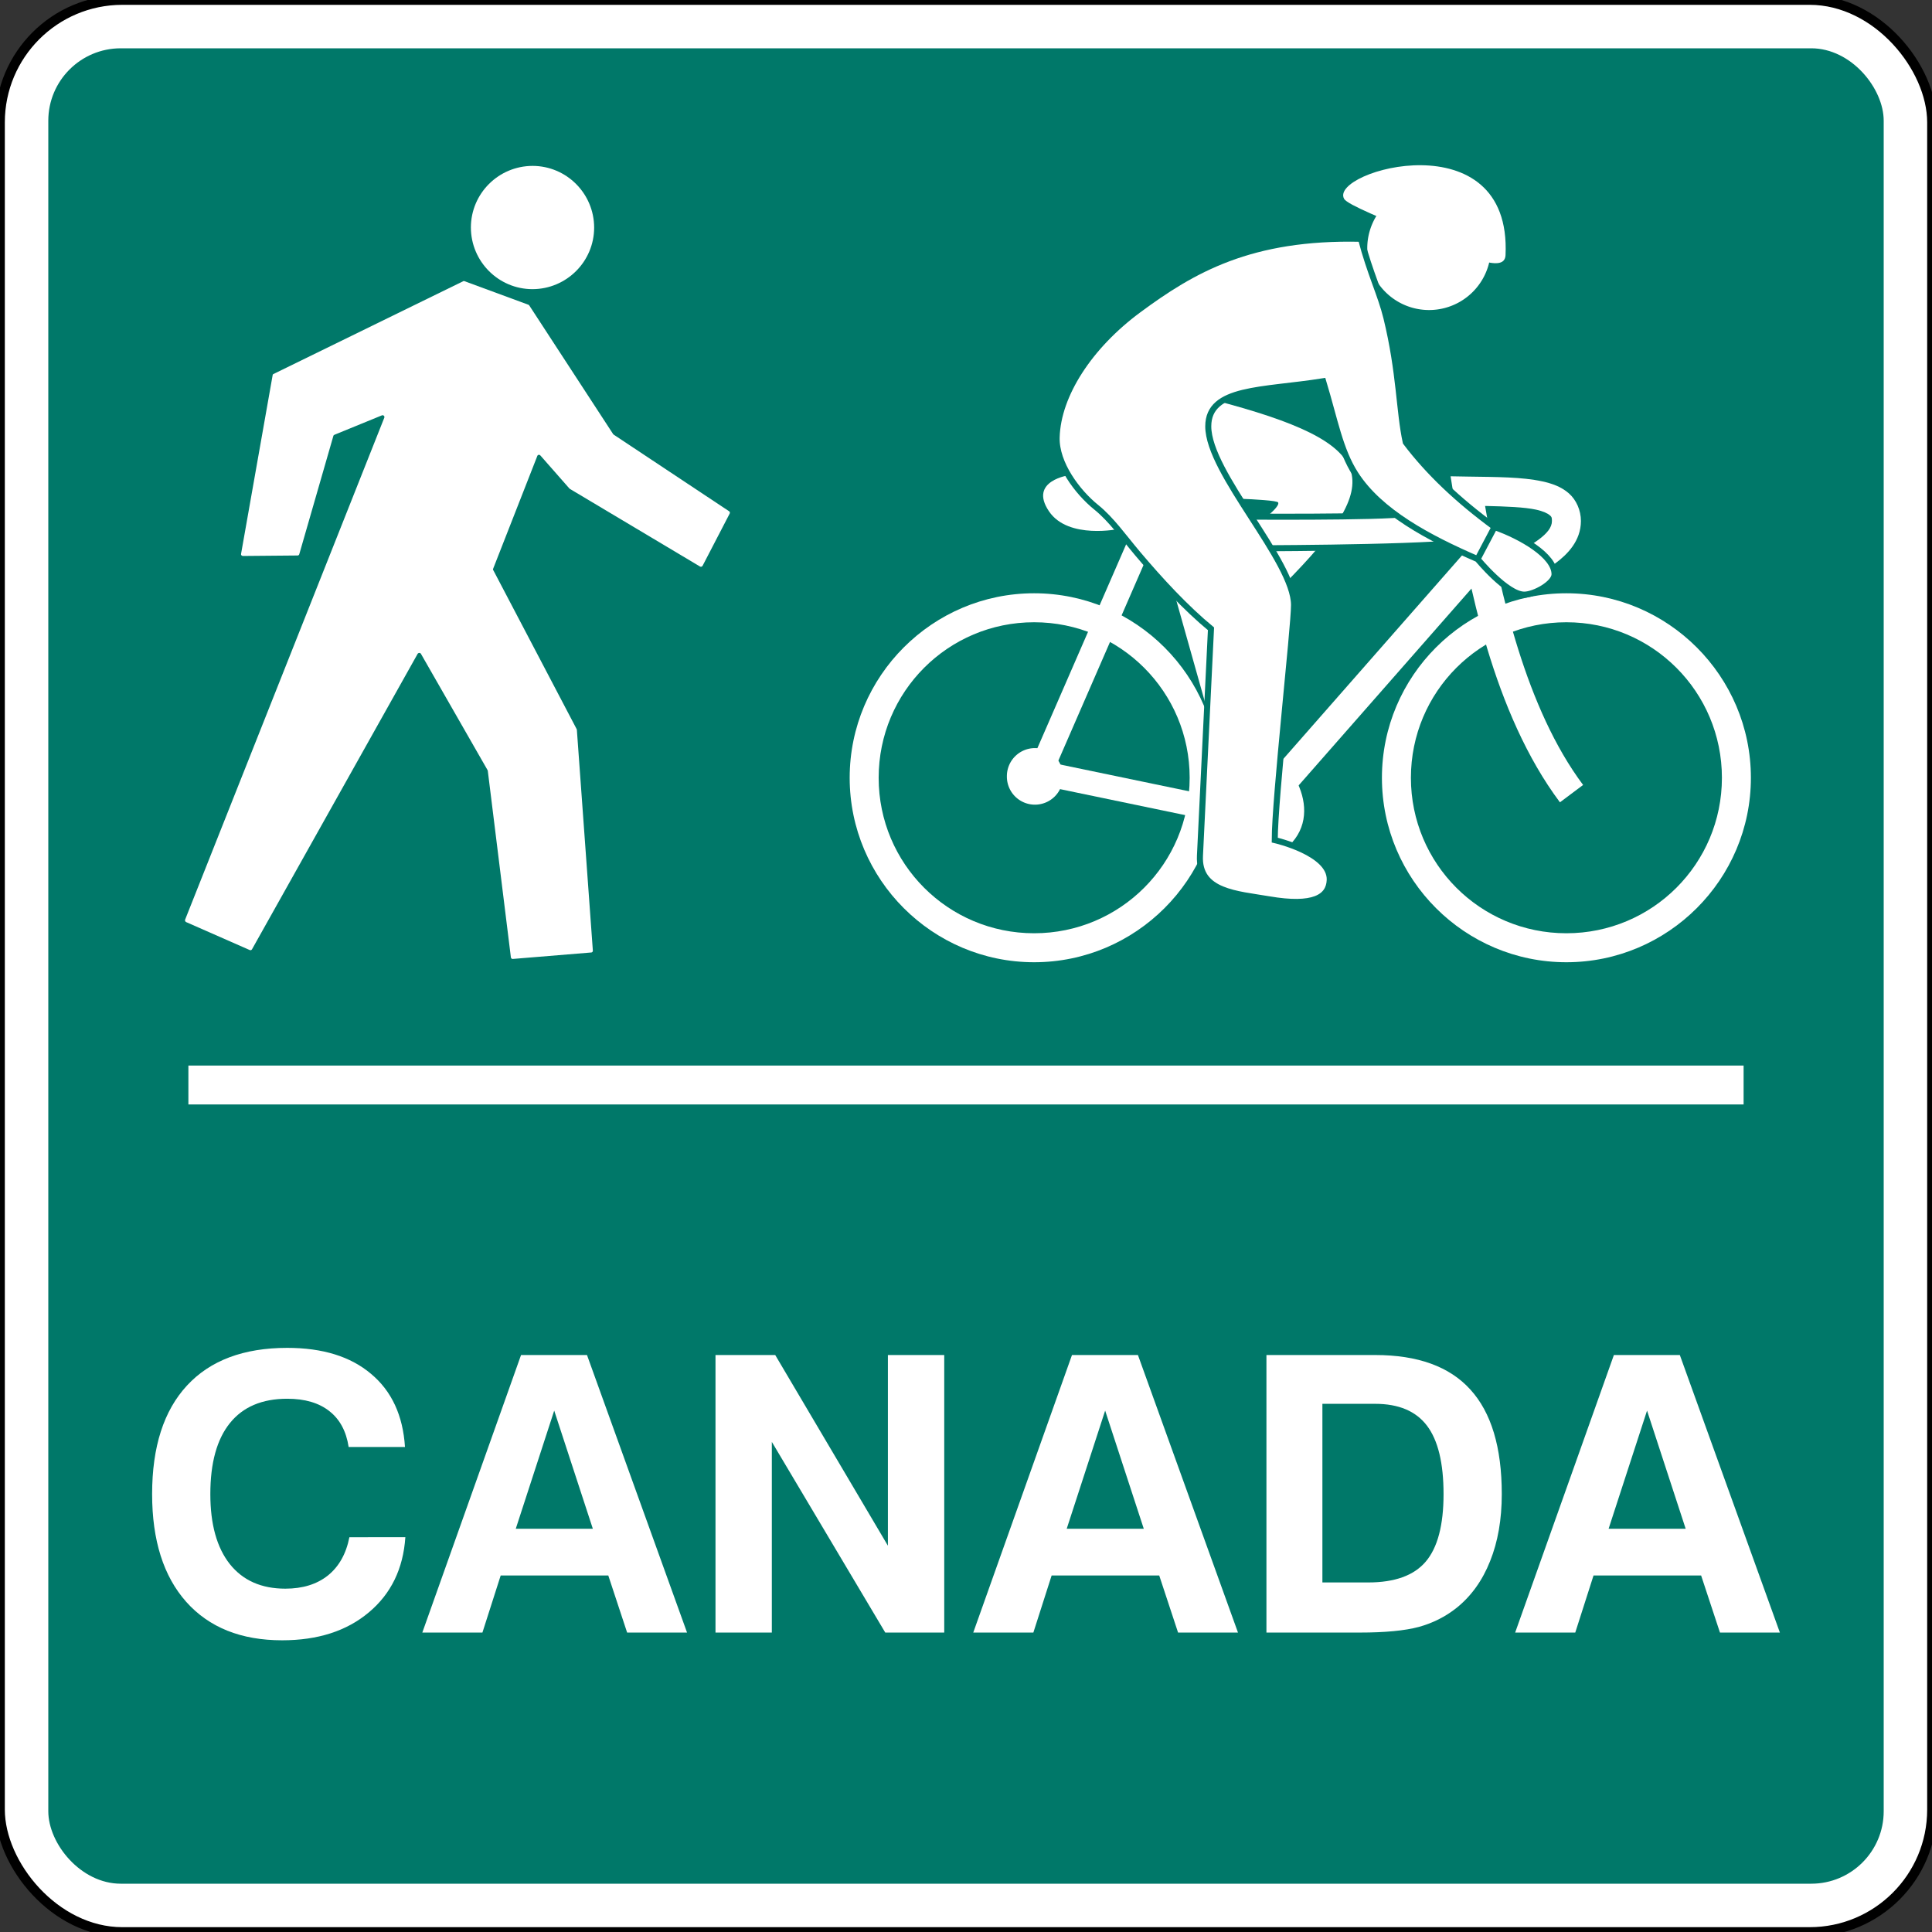 <?xml version="1.0" encoding="UTF-8" standalone="no"?>
<svg
   xmlns:dc="http://purl.org/dc/elements/1.1/"
   xmlns:cc="http://creativecommons.org/ns#"
   xmlns:rdf="http://www.w3.org/1999/02/22-rdf-syntax-ns#"
   xmlns:svg="http://www.w3.org/2000/svg"
   xmlns="http://www.w3.org/2000/svg"
   version="1.0"
   width="1000"
   height="1000"
   id="svg3319">
  <rect width="100%" height="100%" fill="#333333" stroke="none"/>
  <defs
     id="defs3321" />
  <rect
     style="display:inline;overflow:visible;visibility:visible;fill:#ffffff;fill-opacity:1;fill-rule:evenodd;stroke:#000000;stroke-width:5;stroke-linecap:round;stroke-linejoin:round;stroke-miterlimit:4;stroke-dasharray:none;stroke-dashoffset:0;stroke-opacity:1;marker:none;marker-start:none;marker-mid:none;marker-end:none;enable-background:accumulate"
     id="rect5128"
     y="0"
     x="0"
     ry="63.333"
     rx="63.333"
     height="1000"
     width="1000" />
  <rect
     style="display:inline;overflow:visible;visibility:visible;opacity:1;fill:#007869;fill-opacity:1;fill-rule:evenodd;stroke:none;stroke-width:15;stroke-linecap:square;stroke-linejoin:miter;stroke-miterlimit:4;stroke-dasharray:none;stroke-opacity:1;marker:none;marker-start:none;marker-mid:none;marker-end:none;enable-background:accumulate"
     id="rect3974"
     y="25"
     x="25"
     ry="37.5"
     rx="37.5"
     height="950"
     width="950" />
  <path
     d="m 763.105,280.203 -4.961,5.664 -118.359,134.805 -4.961,5.625 11.289,9.883 4.961,-5.625 118.359,-134.805 4.922,-5.625 z"
     id="path3948"
     style="display:inline;overflow:visible;visibility:visible;opacity:1;fill:#ffffff;fill-opacity:1;fill-rule:evenodd;stroke:none;stroke-width:15;stroke-linecap:square;stroke-linejoin:round;stroke-miterlimit:4;stroke-dasharray:none;stroke-opacity:1;marker:none;enable-background:accumulate" />
  <path
     d="m 628.425,380.23 -23.67,-84.007 45.02,25.527 v 50.59 l 7.89,16.708 c 15.619,9.659 31.085,42.546 -3.249,56.623"
     id="path3942"
     style="fill:#ffffff;fill-opacity:1;fill-rule:evenodd;stroke:none;stroke-width:1.25px;stroke-linecap:butt;stroke-linejoin:miter;stroke-opacity:1" />
  <path
     d="m 627.884,206.973 c 87.586,22.759 89.593,41.94 37.198,95.033 L 647.035,273.874 c 0,0 15.967,-10.858 14.527,-13.801 -0.934,-1.908 -44.251,-2.654 -44.251,-2.654 L 615.187,207.525 Z"
     id="path3926"
     style="fill:#ffffff;fill-opacity:1;fill-rule:evenodd;stroke:none;stroke-width:1.25px;stroke-linecap:butt;stroke-linejoin:miter;stroke-opacity:1" />
  <path
     d="m 553.717,245.897 c 0,0 -21.607,2.766 -10.745,18.789 10,14.753 36.464,9.049 36.464,9.049 z"
     id="path3928"
     style="fill:#ffffff;fill-opacity:1;fill-rule:evenodd;stroke:none;stroke-width:1.25px;stroke-linecap:butt;stroke-linejoin:miter;stroke-opacity:1" />
  <path
     d="m 750.82,246.523 1.406,8.828 c 7.535,46.313 20.633,113.756 55.195,159.922 l 11.992,-8.984 c -29.511,-39.419 -43.014,-99.272 -50.742,-144.414 10.878,0.241 20.447,0.628 26.367,1.914 3.803,0.826 6.128,2.025 7.07,2.852 0.942,0.827 1.172,0.996 1.172,3.008 0,3.352 -2.5,6.425 -7.031,9.766 -2.266,1.671 -4.811,3.239 -7.227,4.727 -2.415,1.487 -4.575,2.51 -6.953,5.156 l 11.133,10.039 c -0.371,0.413 1.373,-1.006 3.672,-2.422 2.299,-1.416 5.264,-3.205 8.281,-5.43 6.034,-4.449 13.125,-11.499 13.125,-21.836 0,-5.469 -2.362,-10.884 -6.25,-14.297 -3.888,-3.413 -8.653,-5.087 -13.828,-6.211 -10.35,-2.248 -23.233,-2.235 -38.438,-2.461 z"
     id="path3940"
     style="fill:#ffffff;fill-opacity:1;fill-rule:evenodd;stroke:none;stroke-width:15;stroke-linecap:butt;stroke-linejoin:miter;stroke-miterlimit:4;stroke-dasharray:none;stroke-opacity:1" />
  <path
     d="m 695.699,102.896 c -7.997,-14.505 86.858,-41.551 83.564,29.187 -0.46,9.871 -20.482,0.346 -42.584,-9.634 -19.971,-9.017 -39.232,-16.385 -40.98,-19.554 z"
     id="path3932"
     style="fill:#ffffff;fill-opacity:1;fill-rule:evenodd;stroke:none;stroke-width:1.25px;stroke-linecap:butt;stroke-linejoin:miter;stroke-opacity:1" />
  <path
     d="m 771.666,128.485 a 31.986,31.986 0 1 1 -63.972,0 31.986,31.986 0 1 1 63.972,0 z"
     id="path3930"
     style="display:inline;overflow:visible;visibility:visible;opacity:1;fill:#ffffff;fill-opacity:1;fill-rule:evenodd;stroke:none;stroke-width:3.125;stroke-linecap:square;stroke-linejoin:bevel;stroke-miterlimit:4;stroke-dasharray:none;stroke-opacity:0.424;marker:none;marker-start:none;marker-mid:none;marker-end:none;enable-background:accumulate" />
  <path
     d="m 535.261,307.076 c -52.628,0 -95.469,42.88 -95.469,95.508 0,52.628 42.841,95.469 95.469,95.469 52.628,0 95.508,-42.841 95.508,-95.469 0,-52.628 -42.88,-95.508 -95.508,-95.508 z m 0,15 c 44.512,2e-5 80.508,35.996 80.508,80.508 -10e-6,44.512 -35.996,80.469 -80.508,80.469 -44.512,-2e-5 -80.469,-35.957 -80.469,-80.469 0,-44.512 35.957,-80.508 80.469,-80.508 z"
     id="path3934"
     style="display:inline;overflow:visible;visibility:visible;opacity:1;fill:#ffffff;fill-opacity:1;fill-rule:evenodd;stroke:none;stroke-width:15;stroke-linecap:square;stroke-linejoin:bevel;stroke-miterlimit:4;stroke-dasharray:none;stroke-opacity:1;marker:none;enable-background:accumulate" />
  <path
     d="m 810.751,307.076 c -52.628,0 -95.469,42.88 -95.469,95.508 0,52.628 42.841,95.469 95.469,95.469 52.628,0 95.508,-42.841 95.508,-95.469 0,-52.628 -42.88,-95.508 -95.508,-95.508 z m 0,15 c 44.512,2e-5 80.508,35.996 80.508,80.508 -10e-6,44.512 -35.996,80.469 -80.508,80.469 -44.512,-2e-5 -80.469,-35.957 -80.469,-80.469 10e-6,-44.512 35.957,-80.508 80.469,-80.508 z"
     id="path3936"
     style="display:inline;overflow:visible;visibility:visible;opacity:1;fill:#ffffff;fill-opacity:1;fill-rule:evenodd;stroke:none;stroke-width:15;stroke-linecap:square;stroke-linejoin:bevel;stroke-miterlimit:4;stroke-dasharray:none;stroke-opacity:1;marker:none;enable-background:accumulate" />
  <path
     d="m 531.738,392.156 -2.539,12.266 6.094,1.25 81.406,16.914 6.133,1.25 2.539,-12.227 -6.133,-1.25 -81.406,-16.914 z"
     id="path3946"
     style="display:inline;overflow:visible;visibility:visible;opacity:1;fill:#ffffff;fill-opacity:1;fill-rule:evenodd;stroke:none;stroke-width:12.5;stroke-linecap:square;stroke-linejoin:round;stroke-miterlimit:4;stroke-dasharray:none;stroke-opacity:1;marker:none;enable-background:accumulate" />
  <path
     d="m 590.683,263.836 -2.5,5.742 -56.836,130.547 -2.5,5.742 11.484,5 2.5,-5.742 56.836,-130.547 2.461,-5.742 z"
     id="path3944"
     style="display:inline;overflow:visible;visibility:visible;opacity:1;fill:#ffffff;fill-opacity:1;fill-rule:evenodd;stroke:none;stroke-width:12.5;stroke-linecap:square;stroke-linejoin:round;stroke-miterlimit:4;stroke-dasharray:none;stroke-opacity:1;marker:none;enable-background:accumulate" />
  <path
     d="m 550.196,401.856 a 14.518,14.518 0 1 1 -29.035,0 14.518,14.518 0 1 1 29.035,0 z"
     id="path3938"
     style="display:inline;overflow:visible;visibility:visible;opacity:1;fill:#ffffff;fill-opacity:1;fill-rule:evenodd;stroke:none;stroke-width:15;stroke-linecap:square;stroke-linejoin:bevel;stroke-miterlimit:4;stroke-dasharray:none;stroke-opacity:0.424;marker:none;marker-start:none;marker-mid:none;marker-end:none;enable-background:accumulate" />
  <path
     d="m 640.092,267.364 c 0,0 74.912,0.645 88.539,-1.451 l 26.126,14.998 c -26.61,2.903 -111.762,2.903 -111.762,2.903 z"
     id="path3924"
     style="fill:#ffffff;fill-opacity:1;fill-rule:evenodd;stroke:#007869;stroke-width:3.125;stroke-linecap:butt;stroke-linejoin:bevel;stroke-miterlimit:4;stroke-dasharray:none;stroke-opacity:1" />
  <path
     d="m 626.804,325.464 c -13.099,-10.812 -26.255,-25.038 -37.965,-38.914 -7.289,-8.637 -13.584,-17.665 -21.489,-24.042 -9.61,-7.751 -20.816,-22.52 -20.434,-36.147 0.614,-21.911 16.955,-47.16 42.372,-65.947 27.977,-20.68 57.984,-38.181 115.158,-36.822 4.665,17.951 10.212,28.831 13.166,40.929 6.924,28.361 6.489,48.288 10.002,64.391 11.754,15.554 26.963,29.937 45.943,43.885 13.699,4.806 31.075,14.777 31.075,24.438 0,4.777 -10.507,10.559 -15.688,10.559 -9.056,0 -24.136,-18.404 -24.136,-18.404 -25.244,-10.933 -50.587,-24.363 -63.19,-43.963 -8.077,-12.561 -10.641,-27.875 -16.76,-48.088 -31.28,5.006 -59.461,3.136 -59.461,23.323 0,24.286 44.389,69.668 44.389,92.494 0,11.719 -9.98,100.185 -9.98,121.676 0,0 29.026,6.564 28.459,20.684 -0.358,8.902 -8.413,13.899 -31.391,9.964 -16.582,-2.84 -36.699,-3.632 -35.779,-22.551 z m 146.751,-52.666 -8.749,16.593"
     id="path3393"
     style="fill:#ffffff;fill-opacity:1;fill-rule:evenodd;stroke:#007869;stroke-width:3.125;stroke-linecap:butt;stroke-linejoin:miter;stroke-miterlimit:4;stroke-dasharray:none;stroke-opacity:1" />
  <path
     d="m 239.77,145.555 -98.222,48.033 c -0.19,0.038 -0.423,0.346 -0.423,0.577 l -16.343,92.49 c -0.155,0.615 0.345,1.116 0.96,1.116 l 28.326,-0.252 c 0.384,0 0.768,-0.307 0.846,-0.691 l 17.632,-61.167 c 0.04,-0.269 0.27,-0.499 0.541,-0.615 l 24.591,-10.056 c 0.77,-0.308 1.538,0.463 1.231,1.23 L 95.804,476.038 c -0.153,0.463 0.078,1 0.537,1.231 l 32.883,14.46 c 0.463,0.231 0.961,0.038 1.193,-0.345 l 85.759,-152.985 c 0.46,-0.615 1.309,-0.615 1.691,0 l 34.4,60.053 c 0.04,0.115 0.077,0.23 0.192,0.345 l 11.98,96.779 c 0.078,0.46 0.538,0.846 1,0.768 l 40.611,-3.346 c 0.462,0 0.846,-0.46 0.808,-0.961 l -8.287,-114.43 c -0.116,-0.038 -0.116,-0.193 -0.116,-0.268 l -43.112,-82.183 c -0.23,-0.155 -0.192,-0.5 -0.115,-0.73 l 22.883,-58.418 c 0.23,-0.691 1.113,-0.807 1.576,-0.269 l 15.075,17.152 c 0.076,0.078 0.154,0.155 0.269,0.193 l 67.3,40.15 c 0.5,0.268 1.077,0.077 1.347,-0.423 l 14.018,-27.017 c 0.191,-0.422 0.076,-0.999 -0.346,-1.192 l -59.725,-39.649 c -0.115,-0.116 -0.154,-0.155 -0.269,-0.27 L 273.978,158.15 c -0.117,-0.191 -0.307,-0.306 -0.385,-0.384 l -33.132,-12.211 c -0.268,-0.115 -0.46,-0.154 -0.691,0"
     id="path4253"
     style="fill:#ffffff;fill-rule:evenodd;stroke-width:0.875" />
  <path
     d="m 275.651,85.869 c -17.614,0.038 -31.902,14.288 -31.922,31.882 0.04,17.614 14.288,31.901 31.882,31.919 17.614,-0.039 31.901,-14.287 31.92,-31.881 -0.038,-17.614 -14.288,-31.901 -31.881,-31.92"
     id="path4257"
     style="fill:#ffffff;fill-rule:evenodd;stroke-width:0.875" />
  <rect
     style="display:inline;overflow:visible;visibility:visible;opacity:1;fill:#ffffff;fill-opacity:1;fill-rule:evenodd;stroke:none;stroke-width:15;stroke-linecap:square;stroke-linejoin:miter;stroke-miterlimit:4;stroke-dasharray:none;stroke-opacity:1;marker:none;marker-start:none;marker-mid:none;marker-end:none;enable-background:accumulate"
     id="rect4027"
     y="551.528"
     x="97.513"
     height="20.135"
     width="804.974" />
  <path
     id="path926"
     style="font-style:normal;font-variant:normal;font-weight:bold;font-stretch:normal;font-size:medium;line-height:1em;font-family:'Swis721 BT';-inkscape-font-specification:'Swis721 BT Bold';text-align:center;letter-spacing:0px;word-spacing:0px;text-anchor:middle;fill:#ffffff;fill-opacity:1;stroke:none;stroke-width:2.081"
     d="m 209.811,795.665 q -1.658,24.479 -18.92,38.913 -17.165,14.434 -44.862,14.434 -31.891,0 -49.641,-19.895 -17.652,-19.895 -17.652,-55.785 0,-36.67 18.042,-56.175 18.042,-19.505 51.884,-19.505 27.502,0 43.399,13.459 15.994,13.361 17.555,37.84 h -29.16 q -1.853,-12.191 -9.948,-18.53 -8.095,-6.437 -21.846,-6.437 -19.505,0 -29.648,12.581 -10.143,12.581 -10.143,36.767 0,23.406 10.045,36.182 10.143,12.776 28.77,12.776 13.459,0 22.041,-6.827 8.582,-6.924 11.118,-19.798 z" />
  <path
     id="path928"
     style="font-style:normal;font-variant:normal;font-weight:bold;font-stretch:normal;font-size:medium;line-height:1em;font-family:'Swis721 BT';-inkscape-font-specification:'Swis721 BT Bold';text-align:center;letter-spacing:0px;word-spacing:0px;text-anchor:middle;fill:#ffffff;fill-opacity:1;stroke:none;stroke-width:2.081"
     d="m 286.857,730.128 -19.895,61.149 h 39.888 z M 269.692,701.358 h 34.134 l 51.786,143.656 h -31.013 l -9.753,-29.55 h -55.687 l -9.46,29.55 h -31.111 z" />
  <path
     id="path930"
     style="font-style:normal;font-variant:normal;font-weight:bold;font-stretch:normal;font-size:medium;line-height:1em;font-family:'Swis721 BT';-inkscape-font-specification:'Swis721 BT Bold';text-align:center;letter-spacing:0px;word-spacing:0px;text-anchor:middle;fill:#ffffff;fill-opacity:1;stroke:none;stroke-width:2.081"
     d="M 370.339,845.014 V 701.358 h 30.916 l 58.321,98.696 V 701.358 h 29.16 V 845.014 H 458.21 L 399.499,746.317 v 98.696 z" />
  <path
     id="path932"
     style="font-style:normal;font-variant:normal;font-weight:bold;font-stretch:normal;font-size:medium;line-height:1em;font-family:'Swis721 BT';-inkscape-font-specification:'Swis721 BT Bold';text-align:center;letter-spacing:0px;word-spacing:0px;text-anchor:middle;fill:#ffffff;fill-opacity:1;stroke:none;stroke-width:2.081"
     d="m 572.023,730.128 -19.895,61.149 h 39.888 z M 554.858,701.358 h 34.134 l 51.786,143.656 h -31.013 l -9.753,-29.55 h -55.687 l -9.46,29.55 h -31.111 z" />
  <path
     id="path934"
     style="font-style:normal;font-variant:normal;font-weight:bold;font-stretch:normal;font-size:medium;line-height:1em;font-family:'Swis721 BT';-inkscape-font-specification:'Swis721 BT Bold';text-align:center;letter-spacing:0px;word-spacing:0px;text-anchor:middle;fill:#ffffff;fill-opacity:1;stroke:none;stroke-width:2.081"
     d="m 684.471,819.072 h 23.699 q 20.578,0 29.745,-10.728 9.265,-10.825 9.265,-35.012 0,-24.089 -8.582,-35.402 -8.582,-11.313 -26.82,-11.313 h -27.307 z m -28.965,25.942 V 701.358 h 56.273 q 33.061,0 49.251,17.847 16.287,17.847 16.287,54.127 0,19.7 -6.047,34.719 -5.949,15.019 -17.36,24.186 -8.582,6.827 -19.505,9.85 -10.923,2.926 -30.623,2.926 z" />
  <path
     id="path936"
     style="font-style:normal;font-variant:normal;font-weight:bold;font-stretch:normal;font-size:medium;line-height:1em;font-family:'Swis721 BT';-inkscape-font-specification:'Swis721 BT Bold';text-align:center;letter-spacing:0px;word-spacing:0px;text-anchor:middle;fill:#ffffff;fill-opacity:1;stroke:none;stroke-width:2.081"
     d="M 852.508,730.128 832.613,791.277 H 872.501 Z M 835.343,701.358 h 34.134 l 51.786,143.656 h -31.013 l -9.753,-29.55 h -55.687 l -9.46,29.55 h -31.111 z" />
</svg>
